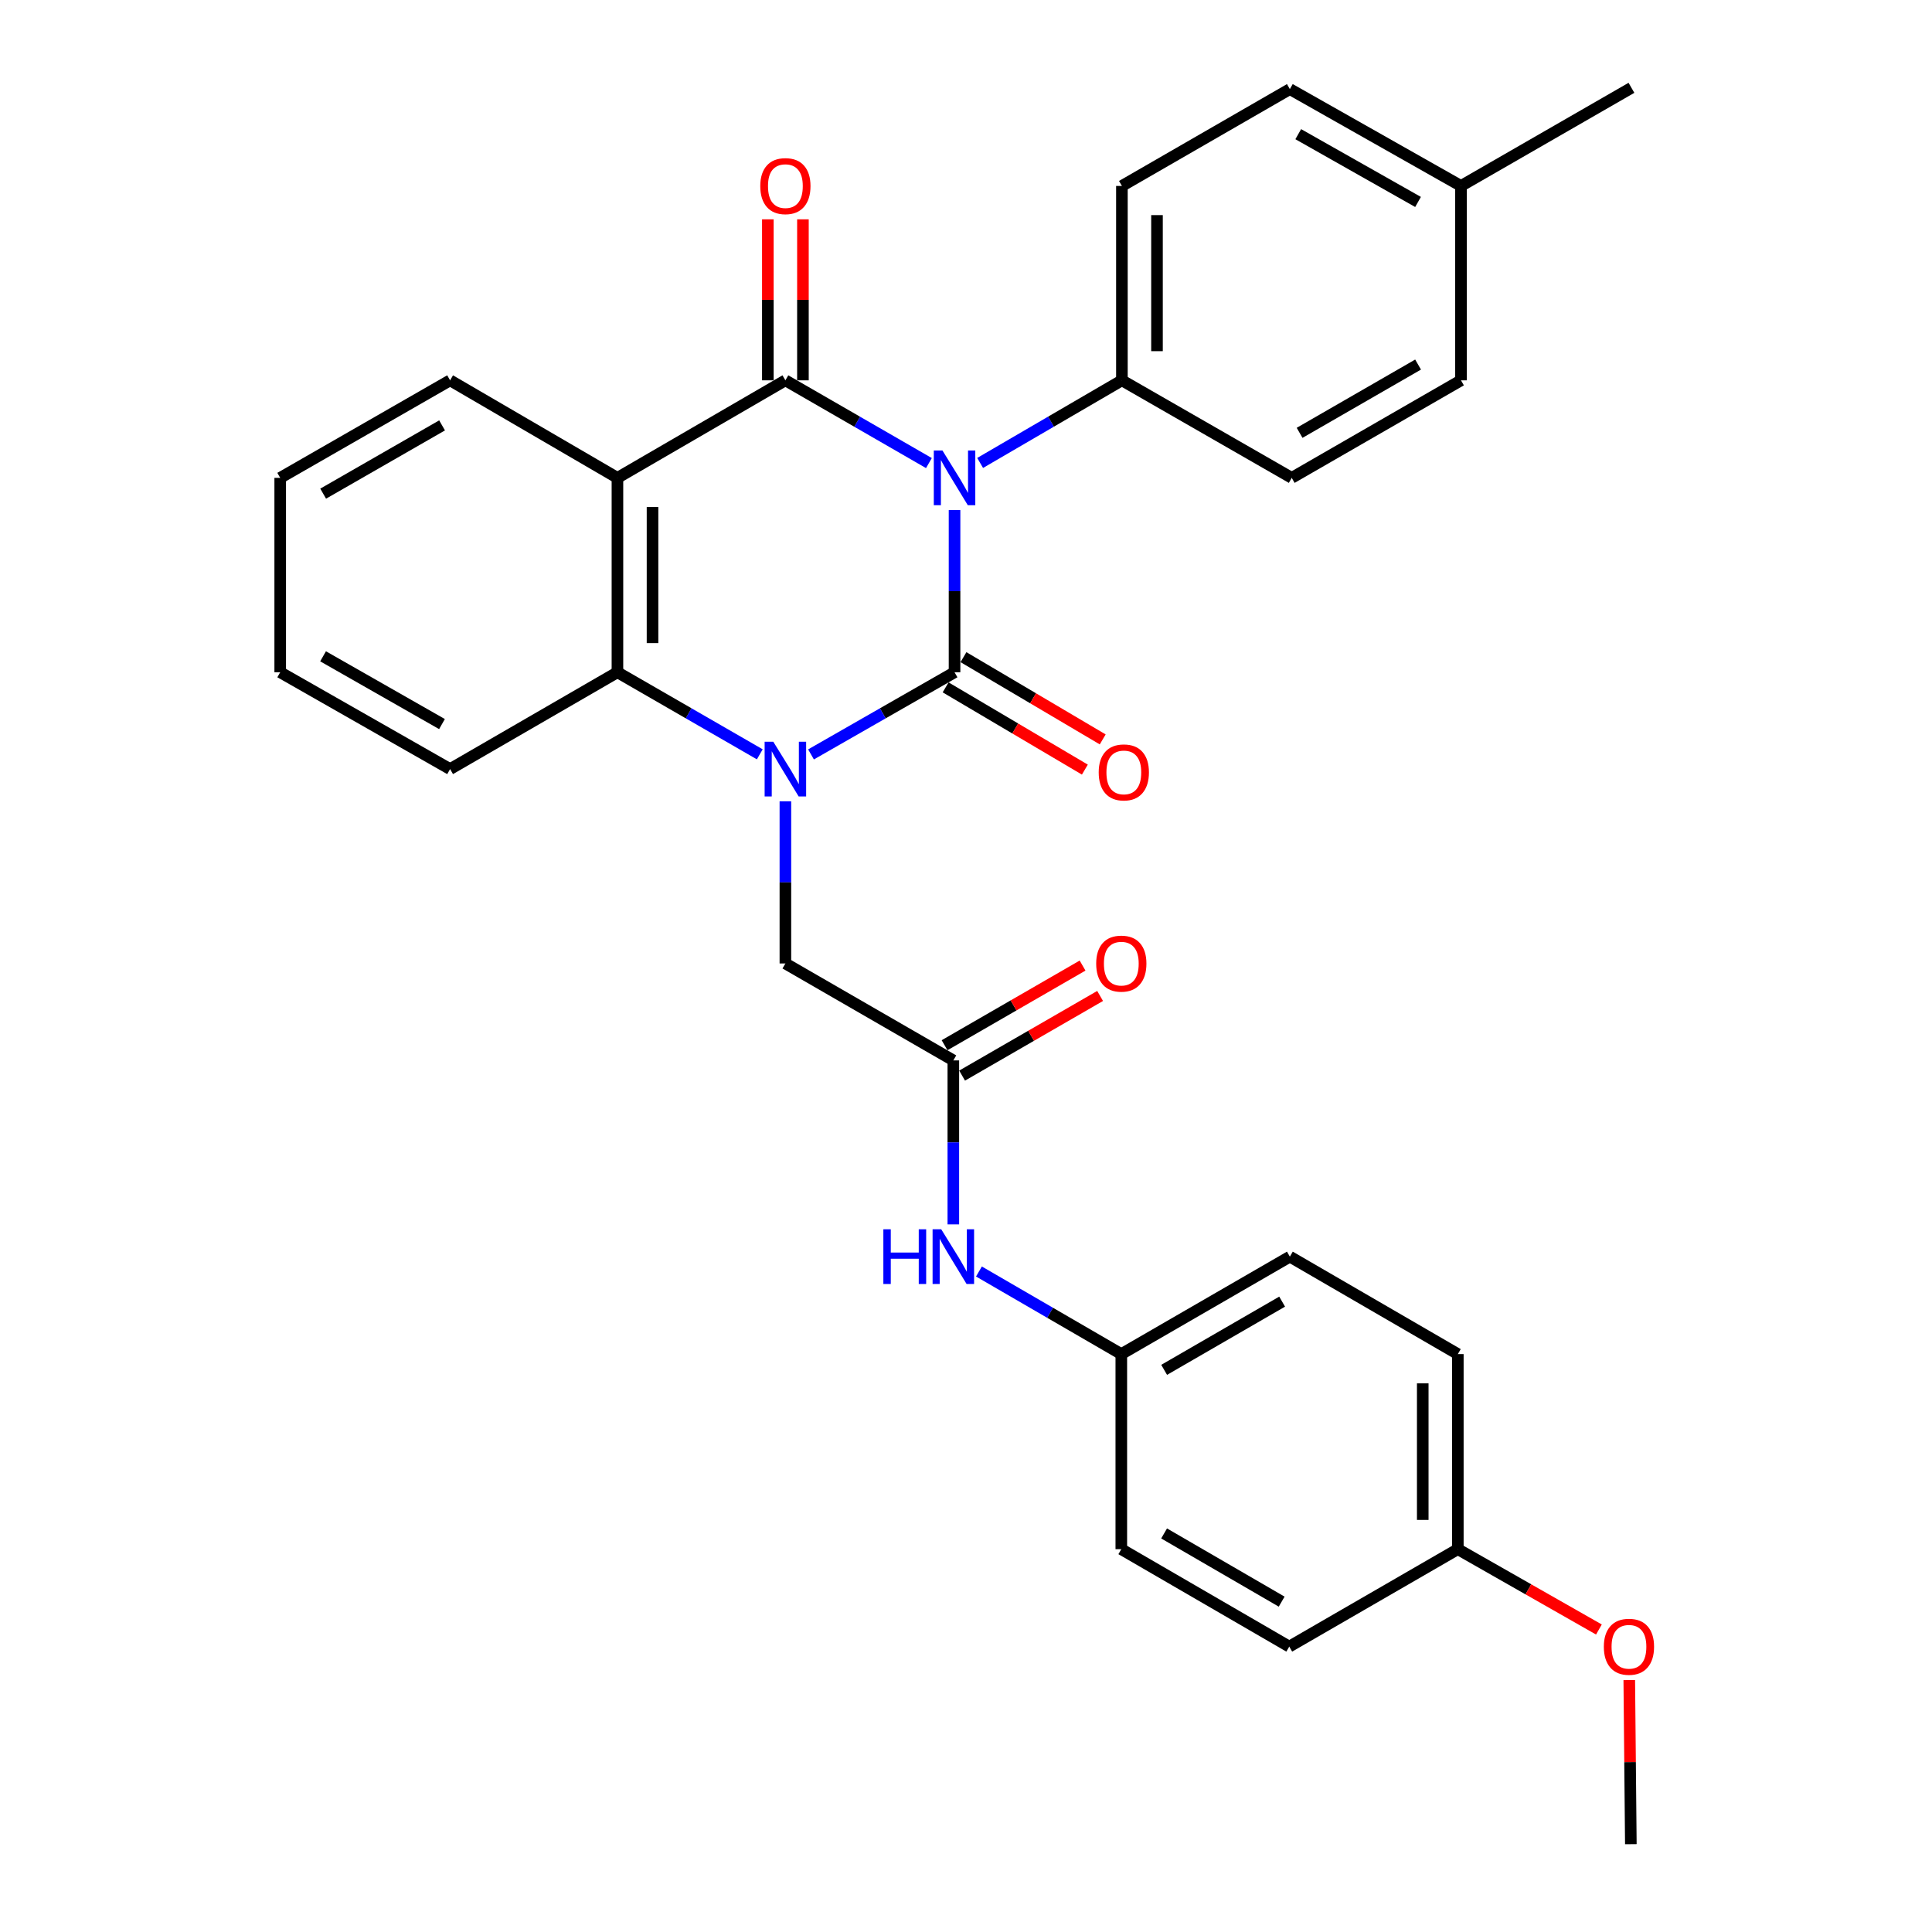 <?xml version='1.0' encoding='iso-8859-1'?>
<svg version='1.1' baseProfile='full'
              xmlns='http://www.w3.org/2000/svg'
                      xmlns:rdkit='http://www.rdkit.org/xml'
                      xmlns:xlink='http://www.w3.org/1999/xlink'
                  xml:space='preserve'
width='1000px' height='1000px' viewBox='0 0 1000 1000'>
<!-- END OF HEADER -->
<rect style='opacity:1.0;fill:#FFFFFF;stroke:none' width='1000' height='1000' x='0' y='0'> </rect>
<path class='bond-0' d='M 494.071,264.016 L 494.071,305.988' style='fill:none;fill-rule:evenodd;stroke:#0000FF;stroke-width:6px;stroke-linecap:butt;stroke-linejoin:miter;stroke-opacity:1' />
<path class='bond-0' d='M 494.071,305.988 L 494.071,347.96' style='fill:none;fill-rule:evenodd;stroke:#000000;stroke-width:6px;stroke-linecap:butt;stroke-linejoin:miter;stroke-opacity:1' />
<path class='bond-2' d='M 480.804,239.691 L 443.66,218.275' style='fill:none;fill-rule:evenodd;stroke:#0000FF;stroke-width:6px;stroke-linecap:butt;stroke-linejoin:miter;stroke-opacity:1' />
<path class='bond-2' d='M 443.66,218.275 L 406.515,196.859' style='fill:none;fill-rule:evenodd;stroke:#000000;stroke-width:6px;stroke-linecap:butt;stroke-linejoin:miter;stroke-opacity:1' />
<path class='bond-5' d='M 507.317,239.621 L 544.008,218.24' style='fill:none;fill-rule:evenodd;stroke:#0000FF;stroke-width:6px;stroke-linecap:butt;stroke-linejoin:miter;stroke-opacity:1' />
<path class='bond-5' d='M 544.008,218.24 L 580.698,196.859' style='fill:none;fill-rule:evenodd;stroke:#000000;stroke-width:6px;stroke-linecap:butt;stroke-linejoin:miter;stroke-opacity:1' />
<path class='bond-1' d='M 494.071,347.96 L 456.924,369.224' style='fill:none;fill-rule:evenodd;stroke:#000000;stroke-width:6px;stroke-linecap:butt;stroke-linejoin:miter;stroke-opacity:1' />
<path class='bond-1' d='M 456.924,369.224 L 419.777,390.487' style='fill:none;fill-rule:evenodd;stroke:#0000FF;stroke-width:6px;stroke-linecap:butt;stroke-linejoin:miter;stroke-opacity:1' />
<path class='bond-8' d='M 489.453,355.778 L 525.489,377.063' style='fill:none;fill-rule:evenodd;stroke:#000000;stroke-width:6px;stroke-linecap:butt;stroke-linejoin:miter;stroke-opacity:1' />
<path class='bond-8' d='M 525.489,377.063 L 561.525,398.349' style='fill:none;fill-rule:evenodd;stroke:#FF0000;stroke-width:6px;stroke-linecap:butt;stroke-linejoin:miter;stroke-opacity:1' />
<path class='bond-8' d='M 498.688,340.143 L 534.724,361.428' style='fill:none;fill-rule:evenodd;stroke:#000000;stroke-width:6px;stroke-linecap:butt;stroke-linejoin:miter;stroke-opacity:1' />
<path class='bond-8' d='M 534.724,361.428 L 570.761,382.714' style='fill:none;fill-rule:evenodd;stroke:#FF0000;stroke-width:6px;stroke-linecap:butt;stroke-linejoin:miter;stroke-opacity:1' />
<path class='bond-6' d='M 406.515,414.754 L 406.515,456.721' style='fill:none;fill-rule:evenodd;stroke:#0000FF;stroke-width:6px;stroke-linecap:butt;stroke-linejoin:miter;stroke-opacity:1' />
<path class='bond-6' d='M 406.515,456.721 L 406.515,498.689' style='fill:none;fill-rule:evenodd;stroke:#000000;stroke-width:6px;stroke-linecap:butt;stroke-linejoin:miter;stroke-opacity:1' />
<path class='bond-30' d='M 393.266,390.44 L 356.426,369.2' style='fill:none;fill-rule:evenodd;stroke:#0000FF;stroke-width:6px;stroke-linecap:butt;stroke-linejoin:miter;stroke-opacity:1' />
<path class='bond-30' d='M 356.426,369.2 L 319.585,347.96' style='fill:none;fill-rule:evenodd;stroke:#000000;stroke-width:6px;stroke-linecap:butt;stroke-linejoin:miter;stroke-opacity:1' />
<path class='bond-3' d='M 406.515,196.859 L 319.585,247.34' style='fill:none;fill-rule:evenodd;stroke:#000000;stroke-width:6px;stroke-linecap:butt;stroke-linejoin:miter;stroke-opacity:1' />
<path class='bond-9' d='M 415.594,196.859 L 415.594,155.191' style='fill:none;fill-rule:evenodd;stroke:#000000;stroke-width:6px;stroke-linecap:butt;stroke-linejoin:miter;stroke-opacity:1' />
<path class='bond-9' d='M 415.594,155.191 L 415.594,113.524' style='fill:none;fill-rule:evenodd;stroke:#FF0000;stroke-width:6px;stroke-linecap:butt;stroke-linejoin:miter;stroke-opacity:1' />
<path class='bond-9' d='M 397.436,196.859 L 397.436,155.191' style='fill:none;fill-rule:evenodd;stroke:#000000;stroke-width:6px;stroke-linecap:butt;stroke-linejoin:miter;stroke-opacity:1' />
<path class='bond-9' d='M 397.436,155.191 L 397.436,113.524' style='fill:none;fill-rule:evenodd;stroke:#FF0000;stroke-width:6px;stroke-linecap:butt;stroke-linejoin:miter;stroke-opacity:1' />
<path class='bond-4' d='M 319.585,247.34 L 319.585,347.96' style='fill:none;fill-rule:evenodd;stroke:#000000;stroke-width:6px;stroke-linecap:butt;stroke-linejoin:miter;stroke-opacity:1' />
<path class='bond-4' d='M 337.743,262.433 L 337.743,332.867' style='fill:none;fill-rule:evenodd;stroke:#000000;stroke-width:6px;stroke-linecap:butt;stroke-linejoin:miter;stroke-opacity:1' />
<path class='bond-15' d='M 319.585,247.34 L 232.967,196.859' style='fill:none;fill-rule:evenodd;stroke:#000000;stroke-width:6px;stroke-linecap:butt;stroke-linejoin:miter;stroke-opacity:1' />
<path class='bond-20' d='M 319.585,347.96 L 232.967,398.079' style='fill:none;fill-rule:evenodd;stroke:#000000;stroke-width:6px;stroke-linecap:butt;stroke-linejoin:miter;stroke-opacity:1' />
<path class='bond-12' d='M 580.698,196.859 L 580.698,96.249' style='fill:none;fill-rule:evenodd;stroke:#000000;stroke-width:6px;stroke-linecap:butt;stroke-linejoin:miter;stroke-opacity:1' />
<path class='bond-12' d='M 598.857,181.767 L 598.857,111.34' style='fill:none;fill-rule:evenodd;stroke:#000000;stroke-width:6px;stroke-linecap:butt;stroke-linejoin:miter;stroke-opacity:1' />
<path class='bond-13' d='M 580.698,196.859 L 668.597,247.34' style='fill:none;fill-rule:evenodd;stroke:#000000;stroke-width:6px;stroke-linecap:butt;stroke-linejoin:miter;stroke-opacity:1' />
<path class='bond-7' d='M 406.515,498.689 L 493.445,548.867' style='fill:none;fill-rule:evenodd;stroke:#000000;stroke-width:6px;stroke-linecap:butt;stroke-linejoin:miter;stroke-opacity:1' />
<path class='bond-10' d='M 493.445,548.867 L 493.445,591.302' style='fill:none;fill-rule:evenodd;stroke:#000000;stroke-width:6px;stroke-linecap:butt;stroke-linejoin:miter;stroke-opacity:1' />
<path class='bond-10' d='M 493.445,591.302 L 493.445,633.737' style='fill:none;fill-rule:evenodd;stroke:#0000FF;stroke-width:6px;stroke-linecap:butt;stroke-linejoin:miter;stroke-opacity:1' />
<path class='bond-11' d='M 497.984,556.731 L 533.699,536.117' style='fill:none;fill-rule:evenodd;stroke:#000000;stroke-width:6px;stroke-linecap:butt;stroke-linejoin:miter;stroke-opacity:1' />
<path class='bond-11' d='M 533.699,536.117 L 569.415,515.504' style='fill:none;fill-rule:evenodd;stroke:#FF0000;stroke-width:6px;stroke-linecap:butt;stroke-linejoin:miter;stroke-opacity:1' />
<path class='bond-11' d='M 488.907,541.004 L 524.622,520.39' style='fill:none;fill-rule:evenodd;stroke:#000000;stroke-width:6px;stroke-linecap:butt;stroke-linejoin:miter;stroke-opacity:1' />
<path class='bond-11' d='M 524.622,520.39 L 560.337,499.776' style='fill:none;fill-rule:evenodd;stroke:#FF0000;stroke-width:6px;stroke-linecap:butt;stroke-linejoin:miter;stroke-opacity:1' />
<path class='bond-14' d='M 506.698,658.125 L 543.542,679.501' style='fill:none;fill-rule:evenodd;stroke:#0000FF;stroke-width:6px;stroke-linecap:butt;stroke-linejoin:miter;stroke-opacity:1' />
<path class='bond-14' d='M 543.542,679.501 L 580.386,700.877' style='fill:none;fill-rule:evenodd;stroke:#000000;stroke-width:6px;stroke-linecap:butt;stroke-linejoin:miter;stroke-opacity:1' />
<path class='bond-17' d='M 580.698,96.249 L 667.629,46.12' style='fill:none;fill-rule:evenodd;stroke:#000000;stroke-width:6px;stroke-linecap:butt;stroke-linejoin:miter;stroke-opacity:1' />
<path class='bond-18' d='M 668.597,247.34 L 756.203,196.859' style='fill:none;fill-rule:evenodd;stroke:#000000;stroke-width:6px;stroke-linecap:butt;stroke-linejoin:miter;stroke-opacity:1' />
<path class='bond-18' d='M 672.672,224.034 L 733.996,188.697' style='fill:none;fill-rule:evenodd;stroke:#000000;stroke-width:6px;stroke-linecap:butt;stroke-linejoin:miter;stroke-opacity:1' />
<path class='bond-21' d='M 580.386,700.877 L 580.386,801.85' style='fill:none;fill-rule:evenodd;stroke:#000000;stroke-width:6px;stroke-linecap:butt;stroke-linejoin:miter;stroke-opacity:1' />
<path class='bond-22' d='M 580.386,700.877 L 667.629,650.436' style='fill:none;fill-rule:evenodd;stroke:#000000;stroke-width:6px;stroke-linecap:butt;stroke-linejoin:miter;stroke-opacity:1' />
<path class='bond-22' d='M 602.561,709.031 L 663.631,673.722' style='fill:none;fill-rule:evenodd;stroke:#000000;stroke-width:6px;stroke-linecap:butt;stroke-linejoin:miter;stroke-opacity:1' />
<path class='bond-28' d='M 232.967,196.859 L 145.038,247.34' style='fill:none;fill-rule:evenodd;stroke:#000000;stroke-width:6px;stroke-linecap:butt;stroke-linejoin:miter;stroke-opacity:1' />
<path class='bond-28' d='M 228.819,220.179 L 167.269,255.516' style='fill:none;fill-rule:evenodd;stroke:#000000;stroke-width:6px;stroke-linecap:butt;stroke-linejoin:miter;stroke-opacity:1' />
<path class='bond-16' d='M 754.569,801.85 L 754.569,700.877' style='fill:none;fill-rule:evenodd;stroke:#000000;stroke-width:6px;stroke-linecap:butt;stroke-linejoin:miter;stroke-opacity:1' />
<path class='bond-16' d='M 736.41,786.704 L 736.41,716.023' style='fill:none;fill-rule:evenodd;stroke:#000000;stroke-width:6px;stroke-linecap:butt;stroke-linejoin:miter;stroke-opacity:1' />
<path class='bond-25' d='M 754.569,801.85 L 791.082,822.639' style='fill:none;fill-rule:evenodd;stroke:#000000;stroke-width:6px;stroke-linecap:butt;stroke-linejoin:miter;stroke-opacity:1' />
<path class='bond-25' d='M 791.082,822.639 L 827.596,843.429' style='fill:none;fill-rule:evenodd;stroke:#FF0000;stroke-width:6px;stroke-linecap:butt;stroke-linejoin:miter;stroke-opacity:1' />
<path class='bond-33' d='M 754.569,801.85 L 667.316,852.281' style='fill:none;fill-rule:evenodd;stroke:#000000;stroke-width:6px;stroke-linecap:butt;stroke-linejoin:miter;stroke-opacity:1' />
<path class='bond-31' d='M 667.629,46.12 L 756.203,96.249' style='fill:none;fill-rule:evenodd;stroke:#000000;stroke-width:6px;stroke-linecap:butt;stroke-linejoin:miter;stroke-opacity:1' />
<path class='bond-31' d='M 671.971,69.443 L 733.973,104.533' style='fill:none;fill-rule:evenodd;stroke:#000000;stroke-width:6px;stroke-linecap:butt;stroke-linejoin:miter;stroke-opacity:1' />
<path class='bond-19' d='M 756.203,196.859 L 756.203,96.249' style='fill:none;fill-rule:evenodd;stroke:#000000;stroke-width:6px;stroke-linecap:butt;stroke-linejoin:miter;stroke-opacity:1' />
<path class='bond-26' d='M 756.203,96.249 L 844.435,45.455' style='fill:none;fill-rule:evenodd;stroke:#000000;stroke-width:6px;stroke-linecap:butt;stroke-linejoin:miter;stroke-opacity:1' />
<path class='bond-32' d='M 232.967,398.079 L 145.038,347.96' style='fill:none;fill-rule:evenodd;stroke:#000000;stroke-width:6px;stroke-linecap:butt;stroke-linejoin:miter;stroke-opacity:1' />
<path class='bond-32' d='M 228.77,374.785 L 167.22,339.702' style='fill:none;fill-rule:evenodd;stroke:#000000;stroke-width:6px;stroke-linecap:butt;stroke-linejoin:miter;stroke-opacity:1' />
<path class='bond-23' d='M 580.386,801.85 L 667.316,852.281' style='fill:none;fill-rule:evenodd;stroke:#000000;stroke-width:6px;stroke-linecap:butt;stroke-linejoin:miter;stroke-opacity:1' />
<path class='bond-23' d='M 602.537,793.708 L 663.389,829.009' style='fill:none;fill-rule:evenodd;stroke:#000000;stroke-width:6px;stroke-linecap:butt;stroke-linejoin:miter;stroke-opacity:1' />
<path class='bond-24' d='M 667.629,650.436 L 754.569,700.877' style='fill:none;fill-rule:evenodd;stroke:#000000;stroke-width:6px;stroke-linecap:butt;stroke-linejoin:miter;stroke-opacity:1' />
<path class='bond-27' d='M 843.309,869.598 L 843.716,912.072' style='fill:none;fill-rule:evenodd;stroke:#FF0000;stroke-width:6px;stroke-linecap:butt;stroke-linejoin:miter;stroke-opacity:1' />
<path class='bond-27' d='M 843.716,912.072 L 844.122,954.545' style='fill:none;fill-rule:evenodd;stroke:#000000;stroke-width:6px;stroke-linecap:butt;stroke-linejoin:miter;stroke-opacity:1' />
<path class='bond-29' d='M 145.038,247.34 L 145.038,347.96' style='fill:none;fill-rule:evenodd;stroke:#000000;stroke-width:6px;stroke-linecap:butt;stroke-linejoin:miter;stroke-opacity:1' />
<path  class='atom-0' d='M 487.811 233.18
L 497.091 248.18
Q 498.011 249.66, 499.491 252.34
Q 500.971 255.02, 501.051 255.18
L 501.051 233.18
L 504.811 233.18
L 504.811 261.5
L 500.931 261.5
L 490.971 245.1
Q 489.811 243.18, 488.571 240.98
Q 487.371 238.78, 487.011 238.1
L 487.011 261.5
L 483.331 261.5
L 483.331 233.18
L 487.811 233.18
' fill='#0000FF'/>
<path  class='atom-2' d='M 400.255 383.919
L 409.535 398.919
Q 410.455 400.399, 411.935 403.079
Q 413.415 405.759, 413.495 405.919
L 413.495 383.919
L 417.255 383.919
L 417.255 412.239
L 413.375 412.239
L 403.415 395.839
Q 402.255 393.919, 401.015 391.719
Q 399.815 389.519, 399.455 388.839
L 399.455 412.239
L 395.775 412.239
L 395.775 383.919
L 400.255 383.919
' fill='#0000FF'/>
<path  class='atom-9' d='M 568.687 399.793
Q 568.687 392.993, 572.047 389.193
Q 575.407 385.393, 581.687 385.393
Q 587.967 385.393, 591.327 389.193
Q 594.687 392.993, 594.687 399.793
Q 594.687 406.673, 591.287 410.593
Q 587.887 414.473, 581.687 414.473
Q 575.447 414.473, 572.047 410.593
Q 568.687 406.713, 568.687 399.793
M 581.687 411.273
Q 586.007 411.273, 588.327 408.393
Q 590.687 405.473, 590.687 399.793
Q 590.687 394.233, 588.327 391.433
Q 586.007 388.593, 581.687 388.593
Q 577.367 388.593, 575.007 391.393
Q 572.687 394.193, 572.687 399.793
Q 572.687 405.513, 575.007 408.393
Q 577.367 411.273, 581.687 411.273
' fill='#FF0000'/>
<path  class='atom-10' d='M 393.515 96.329
Q 393.515 89.529, 396.875 85.729
Q 400.235 81.929, 406.515 81.929
Q 412.795 81.929, 416.155 85.729
Q 419.515 89.529, 419.515 96.329
Q 419.515 103.209, 416.115 107.129
Q 412.715 111.009, 406.515 111.009
Q 400.275 111.009, 396.875 107.129
Q 393.515 103.249, 393.515 96.329
M 406.515 107.809
Q 410.835 107.809, 413.155 104.929
Q 415.515 102.009, 415.515 96.329
Q 415.515 90.769, 413.155 87.969
Q 410.835 85.129, 406.515 85.129
Q 402.195 85.129, 399.835 87.929
Q 397.515 90.729, 397.515 96.329
Q 397.515 102.049, 399.835 104.929
Q 402.195 107.809, 406.515 107.809
' fill='#FF0000'/>
<path  class='atom-11' d='M 457.225 636.276
L 461.065 636.276
L 461.065 648.316
L 475.545 648.316
L 475.545 636.276
L 479.385 636.276
L 479.385 664.596
L 475.545 664.596
L 475.545 651.516
L 461.065 651.516
L 461.065 664.596
L 457.225 664.596
L 457.225 636.276
' fill='#0000FF'/>
<path  class='atom-11' d='M 487.185 636.276
L 496.465 651.276
Q 497.385 652.756, 498.865 655.436
Q 500.345 658.116, 500.425 658.276
L 500.425 636.276
L 504.185 636.276
L 504.185 664.596
L 500.305 664.596
L 490.345 648.196
Q 489.185 646.276, 487.945 644.076
Q 486.745 641.876, 486.385 641.196
L 486.385 664.596
L 482.705 664.596
L 482.705 636.276
L 487.185 636.276
' fill='#0000FF'/>
<path  class='atom-12' d='M 567.386 498.769
Q 567.386 491.969, 570.746 488.169
Q 574.106 484.369, 580.386 484.369
Q 586.666 484.369, 590.026 488.169
Q 593.386 491.969, 593.386 498.769
Q 593.386 505.649, 589.986 509.569
Q 586.586 513.449, 580.386 513.449
Q 574.146 513.449, 570.746 509.569
Q 567.386 505.689, 567.386 498.769
M 580.386 510.249
Q 584.706 510.249, 587.026 507.369
Q 589.386 504.449, 589.386 498.769
Q 589.386 493.209, 587.026 490.409
Q 584.706 487.569, 580.386 487.569
Q 576.066 487.569, 573.706 490.369
Q 571.386 493.169, 571.386 498.769
Q 571.386 504.489, 573.706 507.369
Q 576.066 510.249, 580.386 510.249
' fill='#FF0000'/>
<path  class='atom-26' d='M 830.144 852.361
Q 830.144 845.561, 833.504 841.761
Q 836.864 837.961, 843.144 837.961
Q 849.424 837.961, 852.784 841.761
Q 856.144 845.561, 856.144 852.361
Q 856.144 859.241, 852.744 863.161
Q 849.344 867.041, 843.144 867.041
Q 836.904 867.041, 833.504 863.161
Q 830.144 859.281, 830.144 852.361
M 843.144 863.841
Q 847.464 863.841, 849.784 860.961
Q 852.144 858.041, 852.144 852.361
Q 852.144 846.801, 849.784 844.001
Q 847.464 841.161, 843.144 841.161
Q 838.824 841.161, 836.464 843.961
Q 834.144 846.761, 834.144 852.361
Q 834.144 858.081, 836.464 860.961
Q 838.824 863.841, 843.144 863.841
' fill='#FF0000'/>
</svg>
